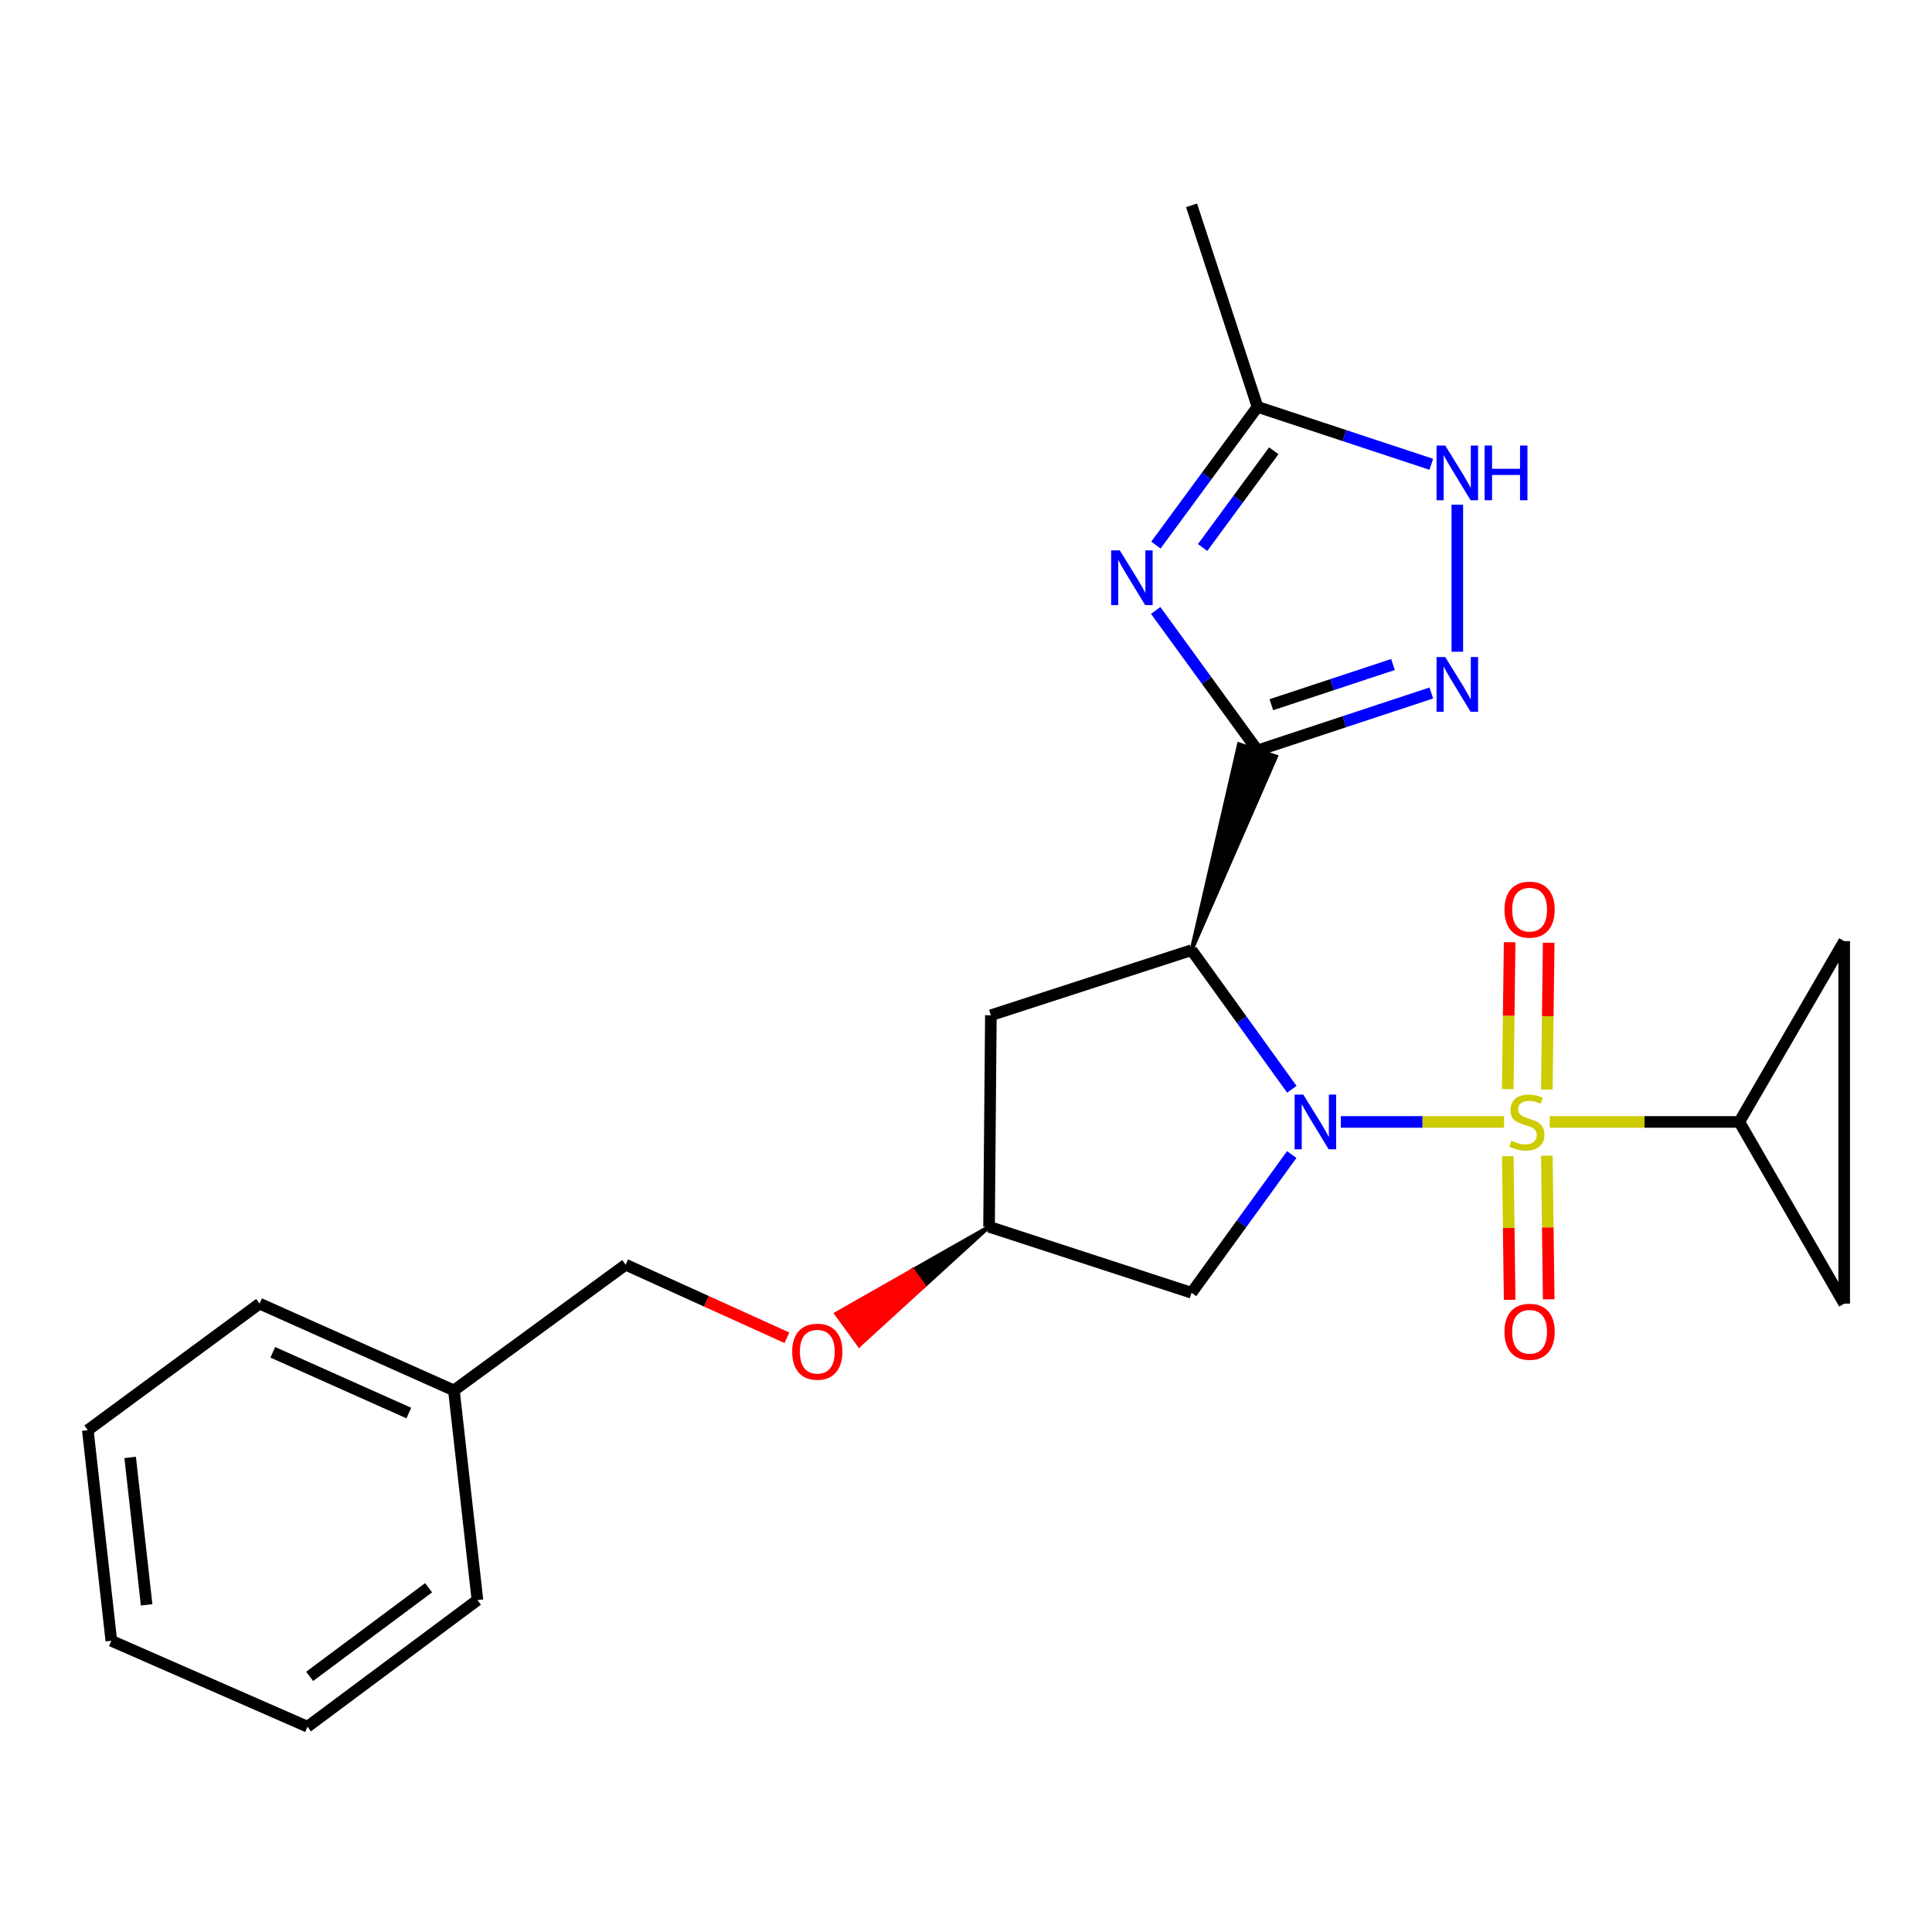 <?xml version='1.0' encoding='iso-8859-1'?>
<svg version='1.1' baseProfile='full'
              xmlns='http://www.w3.org/2000/svg'
                      xmlns:rdkit='http://www.rdkit.org/xml'
                      xmlns:xlink='http://www.w3.org/1999/xlink'
                  xml:space='preserve'
width='1000px' height='1000px' viewBox='0 0 1000 1000'>
<!-- END OF HEADER -->
<rect style='opacity:1.0;fill:#FFFFFF;stroke:none' width='1000' height='1000' x='0' y='0'> </rect>
<path class='bond-0' d='M 778.49,580.709 L 736.256,580.709' style='fill:none;fill-rule:evenodd;stroke:#CCCC00;stroke-width:6px;stroke-linecap:butt;stroke-linejoin:miter;stroke-opacity:1' />
<path class='bond-0' d='M 736.256,580.709 L 694.022,580.709' style='fill:none;fill-rule:evenodd;stroke:#0000FF;stroke-width:6px;stroke-linecap:butt;stroke-linejoin:miter;stroke-opacity:1' />
<path class='bond-5' d='M 802.136,580.709 L 851.202,580.709' style='fill:none;fill-rule:evenodd;stroke:#CCCC00;stroke-width:6px;stroke-linecap:butt;stroke-linejoin:miter;stroke-opacity:1' />
<path class='bond-5' d='M 851.202,580.709 L 900.267,580.709' style='fill:none;fill-rule:evenodd;stroke:#000000;stroke-width:6px;stroke-linecap:butt;stroke-linejoin:miter;stroke-opacity:1' />
<path class='bond-12' d='M 780.426,598.434 L 780.907,635.607' style='fill:none;fill-rule:evenodd;stroke:#CCCC00;stroke-width:6px;stroke-linecap:butt;stroke-linejoin:miter;stroke-opacity:1' />
<path class='bond-12' d='M 780.907,635.607 L 781.388,672.78' style='fill:none;fill-rule:evenodd;stroke:#FF0000;stroke-width:6px;stroke-linecap:butt;stroke-linejoin:miter;stroke-opacity:1' />
<path class='bond-12' d='M 800.644,598.172 L 801.124,635.346' style='fill:none;fill-rule:evenodd;stroke:#CCCC00;stroke-width:6px;stroke-linecap:butt;stroke-linejoin:miter;stroke-opacity:1' />
<path class='bond-12' d='M 801.124,635.346 L 801.605,672.519' style='fill:none;fill-rule:evenodd;stroke:#FF0000;stroke-width:6px;stroke-linecap:butt;stroke-linejoin:miter;stroke-opacity:1' />
<path class='bond-13' d='M 800.631,563.969 L 801.117,525.968' style='fill:none;fill-rule:evenodd;stroke:#CCCC00;stroke-width:6px;stroke-linecap:butt;stroke-linejoin:miter;stroke-opacity:1' />
<path class='bond-13' d='M 801.117,525.968 L 801.602,487.966' style='fill:none;fill-rule:evenodd;stroke:#FF0000;stroke-width:6px;stroke-linecap:butt;stroke-linejoin:miter;stroke-opacity:1' />
<path class='bond-13' d='M 780.413,563.711 L 780.899,525.709' style='fill:none;fill-rule:evenodd;stroke:#CCCC00;stroke-width:6px;stroke-linecap:butt;stroke-linejoin:miter;stroke-opacity:1' />
<path class='bond-13' d='M 780.899,525.709 L 781.384,487.708' style='fill:none;fill-rule:evenodd;stroke:#FF0000;stroke-width:6px;stroke-linecap:butt;stroke-linejoin:miter;stroke-opacity:1' />
<path class='bond-2' d='M 668.657,563.809 L 642.701,527.805' style='fill:none;fill-rule:evenodd;stroke:#0000FF;stroke-width:6px;stroke-linecap:butt;stroke-linejoin:miter;stroke-opacity:1' />
<path class='bond-2' d='M 642.701,527.805 L 616.745,491.8' style='fill:none;fill-rule:evenodd;stroke:#000000;stroke-width:6px;stroke-linecap:butt;stroke-linejoin:miter;stroke-opacity:1' />
<path class='bond-8' d='M 668.598,597.6 L 642.672,633.368' style='fill:none;fill-rule:evenodd;stroke:#0000FF;stroke-width:6px;stroke-linecap:butt;stroke-linejoin:miter;stroke-opacity:1' />
<path class='bond-8' d='M 642.672,633.368 L 616.745,669.136' style='fill:none;fill-rule:evenodd;stroke:#000000;stroke-width:6px;stroke-linecap:butt;stroke-linejoin:miter;stroke-opacity:1' />
<path class='bond-1' d='M 616.745,491.8 L 660.493,391.582 L 641.294,385.24 Z' style='fill:#000000;fill-rule:evenodd;fill-opacity:1;stroke:#000000;stroke-width:2px;stroke-linecap:butt;stroke-linejoin:miter;stroke-opacity:1;' />
<path class='bond-3' d='M 650.894,388.411 L 624.536,352.187' style='fill:none;fill-rule:evenodd;stroke:#000000;stroke-width:6px;stroke-linecap:butt;stroke-linejoin:miter;stroke-opacity:1' />
<path class='bond-3' d='M 624.536,352.187 L 598.179,315.964' style='fill:none;fill-rule:evenodd;stroke:#0000FF;stroke-width:6px;stroke-linecap:butt;stroke-linejoin:miter;stroke-opacity:1' />
<path class='bond-4' d='M 650.894,388.411 L 695.868,373.55' style='fill:none;fill-rule:evenodd;stroke:#000000;stroke-width:6px;stroke-linecap:butt;stroke-linejoin:miter;stroke-opacity:1' />
<path class='bond-4' d='M 695.868,373.55 L 740.842,358.689' style='fill:none;fill-rule:evenodd;stroke:#0000FF;stroke-width:6px;stroke-linecap:butt;stroke-linejoin:miter;stroke-opacity:1' />
<path class='bond-4' d='M 658.042,364.754 L 689.524,354.351' style='fill:none;fill-rule:evenodd;stroke:#000000;stroke-width:6px;stroke-linecap:butt;stroke-linejoin:miter;stroke-opacity:1' />
<path class='bond-4' d='M 689.524,354.351 L 721.006,343.948' style='fill:none;fill-rule:evenodd;stroke:#0000FF;stroke-width:6px;stroke-linecap:butt;stroke-linejoin:miter;stroke-opacity:1' />
<path class='bond-9' d='M 616.745,491.8 L 512.873,525.499' style='fill:none;fill-rule:evenodd;stroke:#000000;stroke-width:6px;stroke-linecap:butt;stroke-linejoin:miter;stroke-opacity:1' />
<path class='bond-7' d='M 598.295,282.136 L 624.594,246.37' style='fill:none;fill-rule:evenodd;stroke:#0000FF;stroke-width:6px;stroke-linecap:butt;stroke-linejoin:miter;stroke-opacity:1' />
<path class='bond-7' d='M 624.594,246.37 L 650.894,210.603' style='fill:none;fill-rule:evenodd;stroke:#000000;stroke-width:6px;stroke-linecap:butt;stroke-linejoin:miter;stroke-opacity:1' />
<path class='bond-7' d='M 622.475,283.384 L 640.884,258.348' style='fill:none;fill-rule:evenodd;stroke:#0000FF;stroke-width:6px;stroke-linecap:butt;stroke-linejoin:miter;stroke-opacity:1' />
<path class='bond-7' d='M 640.884,258.348 L 659.294,233.311' style='fill:none;fill-rule:evenodd;stroke:#000000;stroke-width:6px;stroke-linecap:butt;stroke-linejoin:miter;stroke-opacity:1' />
<path class='bond-6' d='M 754.305,337.343 L 754.305,261.237' style='fill:none;fill-rule:evenodd;stroke:#0000FF;stroke-width:6px;stroke-linecap:butt;stroke-linejoin:miter;stroke-opacity:1' />
<path class='bond-10' d='M 900.267,580.709 L 954.545,674.753' style='fill:none;fill-rule:evenodd;stroke:#000000;stroke-width:6px;stroke-linecap:butt;stroke-linejoin:miter;stroke-opacity:1' />
<path class='bond-11' d='M 900.267,580.709 L 954.545,487.127' style='fill:none;fill-rule:evenodd;stroke:#000000;stroke-width:6px;stroke-linecap:butt;stroke-linejoin:miter;stroke-opacity:1' />
<path class='bond-26' d='M 740.842,240.315 L 695.868,225.459' style='fill:none;fill-rule:evenodd;stroke:#0000FF;stroke-width:6px;stroke-linecap:butt;stroke-linejoin:miter;stroke-opacity:1' />
<path class='bond-26' d='M 695.868,225.459 L 650.894,210.603' style='fill:none;fill-rule:evenodd;stroke:#000000;stroke-width:6px;stroke-linecap:butt;stroke-linejoin:miter;stroke-opacity:1' />
<path class='bond-18' d='M 650.894,210.603 L 616.745,106.27' style='fill:none;fill-rule:evenodd;stroke:#000000;stroke-width:6px;stroke-linecap:butt;stroke-linejoin:miter;stroke-opacity:1' />
<path class='bond-14' d='M 616.745,669.136 L 511.93,634.965' style='fill:none;fill-rule:evenodd;stroke:#000000;stroke-width:6px;stroke-linecap:butt;stroke-linejoin:miter;stroke-opacity:1' />
<path class='bond-25' d='M 512.873,525.499 L 511.93,634.965' style='fill:none;fill-rule:evenodd;stroke:#000000;stroke-width:6px;stroke-linecap:butt;stroke-linejoin:miter;stroke-opacity:1' />
<path class='bond-24' d='M 954.545,674.753 L 954.545,487.127' style='fill:none;fill-rule:evenodd;stroke:#000000;stroke-width:6px;stroke-linecap:butt;stroke-linejoin:miter;stroke-opacity:1' />
<path class='bond-15' d='M 511.93,634.965 L 472.383,657.45 L 478.325,665.629 Z' style='fill:#000000;fill-rule:evenodd;fill-opacity:1;stroke:#000000;stroke-width:2px;stroke-linecap:butt;stroke-linejoin:miter;stroke-opacity:1;' />
<path class='bond-15' d='M 472.383,657.45 L 444.721,696.293 L 432.836,679.935 Z' style='fill:#FF0000;fill-rule:evenodd;fill-opacity:1;stroke:#FF0000;stroke-width:2px;stroke-linecap:butt;stroke-linejoin:miter;stroke-opacity:1;' />
<path class='bond-15' d='M 472.383,657.45 L 478.325,665.629 L 444.721,696.293 Z' style='fill:#FF0000;fill-rule:evenodd;fill-opacity:1;stroke:#FF0000;stroke-width:2px;stroke-linecap:butt;stroke-linejoin:miter;stroke-opacity:1;' />
<path class='bond-16' d='M 407.309,692.43 L 365.582,673.521' style='fill:none;fill-rule:evenodd;stroke:#FF0000;stroke-width:6px;stroke-linecap:butt;stroke-linejoin:miter;stroke-opacity:1' />
<path class='bond-16' d='M 365.582,673.521 L 323.855,654.612' style='fill:none;fill-rule:evenodd;stroke:#000000;stroke-width:6px;stroke-linecap:butt;stroke-linejoin:miter;stroke-opacity:1' />
<path class='bond-17' d='M 323.855,654.612 L 234.945,719.674' style='fill:none;fill-rule:evenodd;stroke:#000000;stroke-width:6px;stroke-linecap:butt;stroke-linejoin:miter;stroke-opacity:1' />
<path class='bond-19' d='M 234.945,719.674 L 134.353,674.753' style='fill:none;fill-rule:evenodd;stroke:#000000;stroke-width:6px;stroke-linecap:butt;stroke-linejoin:miter;stroke-opacity:1' />
<path class='bond-19' d='M 211.611,731.398 L 141.197,699.953' style='fill:none;fill-rule:evenodd;stroke:#000000;stroke-width:6px;stroke-linecap:butt;stroke-linejoin:miter;stroke-opacity:1' />
<path class='bond-20' d='M 234.945,719.674 L 247.122,828.207' style='fill:none;fill-rule:evenodd;stroke:#000000;stroke-width:6px;stroke-linecap:butt;stroke-linejoin:miter;stroke-opacity:1' />
<path class='bond-22' d='M 134.353,674.753 L 45.455,740.253' style='fill:none;fill-rule:evenodd;stroke:#000000;stroke-width:6px;stroke-linecap:butt;stroke-linejoin:miter;stroke-opacity:1' />
<path class='bond-21' d='M 247.122,828.207 L 159.155,893.73' style='fill:none;fill-rule:evenodd;stroke:#000000;stroke-width:6px;stroke-linecap:butt;stroke-linejoin:miter;stroke-opacity:1' />
<path class='bond-21' d='M 221.848,821.82 L 160.272,867.686' style='fill:none;fill-rule:evenodd;stroke:#000000;stroke-width:6px;stroke-linecap:butt;stroke-linejoin:miter;stroke-opacity:1' />
<path class='bond-23' d='M 159.155,893.73 L 57.62,849.258' style='fill:none;fill-rule:evenodd;stroke:#000000;stroke-width:6px;stroke-linecap:butt;stroke-linejoin:miter;stroke-opacity:1' />
<path class='bond-27' d='M 45.455,740.253 L 57.62,849.258' style='fill:none;fill-rule:evenodd;stroke:#000000;stroke-width:6px;stroke-linecap:butt;stroke-linejoin:miter;stroke-opacity:1' />
<path class='bond-27' d='M 67.374,754.361 L 75.89,830.665' style='fill:none;fill-rule:evenodd;stroke:#000000;stroke-width:6px;stroke-linecap:butt;stroke-linejoin:miter;stroke-opacity:1' />
<path  class='atom-0' d='M 782.307 590.429
Q 782.627 590.549, 783.947 591.109
Q 785.267 591.669, 786.707 592.029
Q 788.187 592.349, 789.627 592.349
Q 792.307 592.349, 793.867 591.069
Q 795.427 589.749, 795.427 587.469
Q 795.427 585.909, 794.627 584.949
Q 793.867 583.989, 792.667 583.469
Q 791.467 582.949, 789.467 582.349
Q 786.947 581.589, 785.427 580.869
Q 783.947 580.149, 782.867 578.629
Q 781.827 577.109, 781.827 574.549
Q 781.827 570.989, 784.227 568.789
Q 786.667 566.589, 791.467 566.589
Q 794.747 566.589, 798.467 568.149
L 797.547 571.229
Q 794.147 569.829, 791.587 569.829
Q 788.827 569.829, 787.307 570.989
Q 785.787 572.109, 785.827 574.069
Q 785.827 575.589, 786.587 576.509
Q 787.387 577.429, 788.507 577.949
Q 789.667 578.469, 791.587 579.069
Q 794.147 579.869, 795.667 580.669
Q 797.187 581.469, 798.267 583.109
Q 799.387 584.709, 799.387 587.469
Q 799.387 591.389, 796.747 593.509
Q 794.147 595.589, 789.787 595.589
Q 787.267 595.589, 785.347 595.029
Q 783.467 594.509, 781.227 593.589
L 782.307 590.429
' fill='#CCCC00'/>
<path  class='atom-1' d='M 674.581 566.549
L 683.861 581.549
Q 684.781 583.029, 686.261 585.709
Q 687.741 588.389, 687.821 588.549
L 687.821 566.549
L 691.581 566.549
L 691.581 594.869
L 687.701 594.869
L 677.741 578.469
Q 676.581 576.549, 675.341 574.349
Q 674.141 572.149, 673.781 571.469
L 673.781 594.869
L 670.101 594.869
L 670.101 566.549
L 674.581 566.549
' fill='#0000FF'/>
<path  class='atom-4' d='M 579.605 284.881
L 588.885 299.881
Q 589.805 301.361, 591.285 304.041
Q 592.765 306.721, 592.845 306.881
L 592.845 284.881
L 596.605 284.881
L 596.605 313.201
L 592.725 313.201
L 582.765 296.801
Q 581.605 294.881, 580.365 292.681
Q 579.165 290.481, 578.805 289.801
L 578.805 313.201
L 575.125 313.201
L 575.125 284.881
L 579.605 284.881
' fill='#0000FF'/>
<path  class='atom-5' d='M 748.045 340.08
L 757.325 355.08
Q 758.245 356.56, 759.725 359.24
Q 761.205 361.92, 761.285 362.08
L 761.285 340.08
L 765.045 340.08
L 765.045 368.4
L 761.165 368.4
L 751.205 352
Q 750.045 350.08, 748.805 347.88
Q 747.605 345.68, 747.245 345
L 747.245 368.4
L 743.565 368.4
L 743.565 340.08
L 748.045 340.08
' fill='#0000FF'/>
<path  class='atom-7' d='M 748.045 230.603
L 757.325 245.603
Q 758.245 247.083, 759.725 249.763
Q 761.205 252.443, 761.285 252.603
L 761.285 230.603
L 765.045 230.603
L 765.045 258.923
L 761.165 258.923
L 751.205 242.523
Q 750.045 240.603, 748.805 238.403
Q 747.605 236.203, 747.245 235.523
L 747.245 258.923
L 743.565 258.923
L 743.565 230.603
L 748.045 230.603
' fill='#0000FF'/>
<path  class='atom-7' d='M 768.445 230.603
L 772.285 230.603
L 772.285 242.643
L 786.765 242.643
L 786.765 230.603
L 790.605 230.603
L 790.605 258.923
L 786.765 258.923
L 786.765 245.843
L 772.285 245.843
L 772.285 258.923
L 768.445 258.923
L 768.445 230.603
' fill='#0000FF'/>
<path  class='atom-13' d='M 778.711 689.323
Q 778.711 682.523, 782.071 678.723
Q 785.431 674.923, 791.711 674.923
Q 797.991 674.923, 801.351 678.723
Q 804.711 682.523, 804.711 689.323
Q 804.711 696.203, 801.311 700.123
Q 797.911 704.003, 791.711 704.003
Q 785.471 704.003, 782.071 700.123
Q 778.711 696.243, 778.711 689.323
M 791.711 700.803
Q 796.031 700.803, 798.351 697.923
Q 800.711 695.003, 800.711 689.323
Q 800.711 683.763, 798.351 680.963
Q 796.031 678.123, 791.711 678.123
Q 787.391 678.123, 785.031 680.923
Q 782.711 683.723, 782.711 689.323
Q 782.711 695.043, 785.031 697.923
Q 787.391 700.803, 791.711 700.803
' fill='#FF0000'/>
<path  class='atom-14' d='M 778.711 470.829
Q 778.711 464.029, 782.071 460.229
Q 785.431 456.429, 791.711 456.429
Q 797.991 456.429, 801.351 460.229
Q 804.711 464.029, 804.711 470.829
Q 804.711 477.709, 801.311 481.629
Q 797.911 485.509, 791.711 485.509
Q 785.471 485.509, 782.071 481.629
Q 778.711 477.749, 778.711 470.829
M 791.711 482.309
Q 796.031 482.309, 798.351 479.429
Q 800.711 476.509, 800.711 470.829
Q 800.711 465.269, 798.351 462.469
Q 796.031 459.629, 791.711 459.629
Q 787.391 459.629, 785.031 462.429
Q 782.711 465.229, 782.711 470.829
Q 782.711 476.549, 785.031 479.429
Q 787.391 482.309, 791.711 482.309
' fill='#FF0000'/>
<path  class='atom-16' d='M 410.031 699.635
Q 410.031 692.835, 413.391 689.035
Q 416.751 685.235, 423.031 685.235
Q 429.311 685.235, 432.671 689.035
Q 436.031 692.835, 436.031 699.635
Q 436.031 706.515, 432.631 710.435
Q 429.231 714.315, 423.031 714.315
Q 416.791 714.315, 413.391 710.435
Q 410.031 706.555, 410.031 699.635
M 423.031 711.115
Q 427.351 711.115, 429.671 708.235
Q 432.031 705.315, 432.031 699.635
Q 432.031 694.075, 429.671 691.275
Q 427.351 688.435, 423.031 688.435
Q 418.711 688.435, 416.351 691.235
Q 414.031 694.035, 414.031 699.635
Q 414.031 705.355, 416.351 708.235
Q 418.711 711.115, 423.031 711.115
' fill='#FF0000'/>
</svg>
